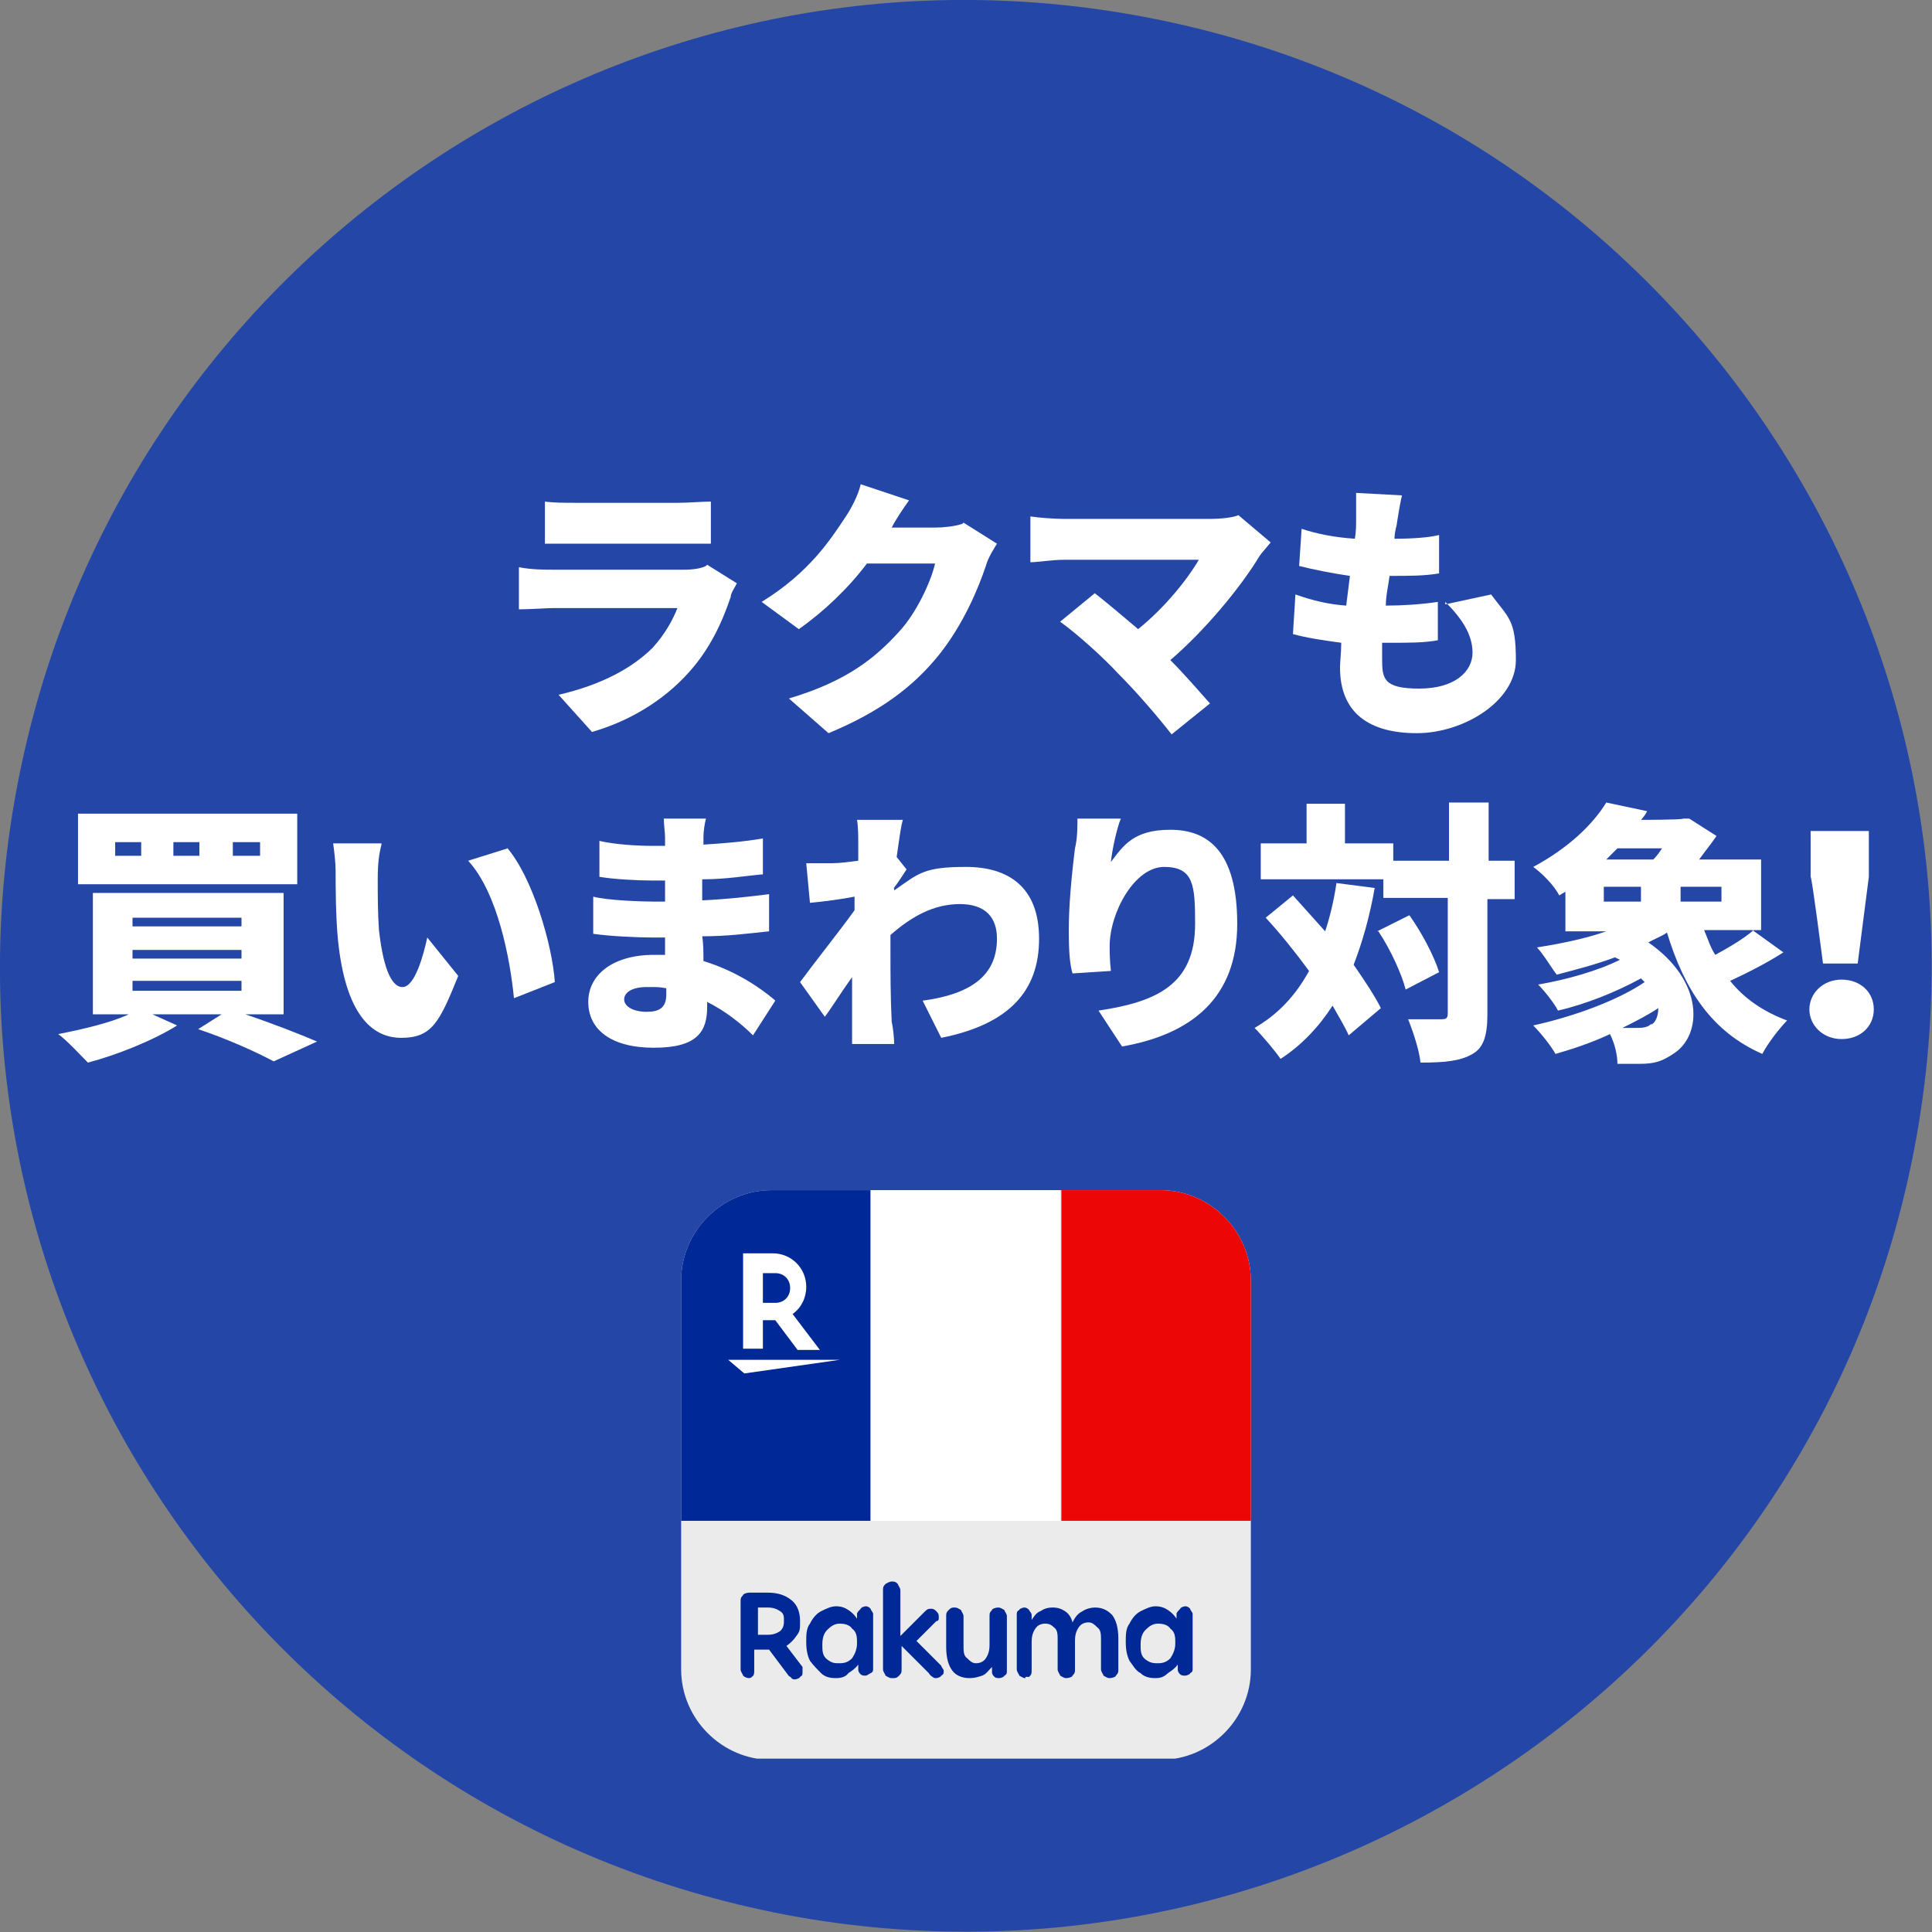 <?xml version="1.0" encoding="UTF-8"?>
<svg id="_ラクマステッカー.svg" data-name="ラクマステッカー.svg" xmlns="http://www.w3.org/2000/svg" xmlns:xlink="http://www.w3.org/1999/xlink" version="1.1" viewBox="0 0 156 156">
  <rect x="0" y="0" width="156" height="156" fill="#808080" stroke="none"/>
  <!-- Generator: Adobe Illustrator 29.0.0, SVG Export Plug-In . SVG Version: 2.1.0 Build 186)  -->
  <defs>
    <style>
      .st0 {
        fill: none;
      }

      .st1 {
        fill: #002896;
      }

      .st2 {
        fill: #ebebeb;
      }

      .st3 {
        clip-path: url(#clippath-1);
      }

      .st4 {
        fill: #fff;
      }

      .st5 {
        fill: #ec0606;
      }

      .st6 {
        fill: #2447a7;
        fill-rule: evenodd;
      }
    </style>
    <clipPath id="clippath-1">
      <path class="st0" d="M55,134.8v-31.4c0-4,3.3-7.3,7.3-7.3h31.4c4,0,7.3,3.3,7.3,7.3v31.4c0,4-3.3,7.3-7.3,7.3h-31.4c-4,0-7.3-3.3-7.3-7.3Z"/>
    </clipPath>
  </defs>
  <path id="_楕円形_2384" data-name="楕円形_2384" class="st6" d="M91.5,1.2c42.4,7.5,70.7,47.9,63.3,90.3-7.4,42.4-47.9,70.7-90.3,63.3C22,147.3-6.3,106.9,1.2,64.5,8.7,22,49.1-6.3,91.5,1.2Z"/>
  <g>
    <path class="st4" d="M57,45.7c-.4.2-1,.3-1.8.3h-10.5c-.7,0-1.8,0-2.8-.2v3.4c1,0,2.2-.1,2.8-.1h10c-.4,1-1,2.1-2,3.2-1.6,1.6-4.1,3-7.6,3.8l2.7,3c2.8-.8,5.7-2.4,7.9-4.9,1.6-1.8,2.6-3.9,3.3-6,0-.3.3-.7.5-1.1l-2.4-1.5ZM44,43.9c.7,0,1.7,0,2.5,0h8.3c.8,0,2,0,2.6,0v-3.4c-.6,0-1.9.1-2.6.1h-8.3c-.8,0-1.8,0-2.5-.1v3.4Z"/>
    <path class="st4" d="M77.7,42.3c-.6.2-1.5.3-2.2.3h-3.5c.3-.6.9-1.5,1.4-2.2l-3.9-1.3c-.2.9-.8,2-1.2,2.6-1.2,1.8-2.9,4.5-6.8,6.9l3,2.2c2-1.4,4-3.3,5.5-5.3h5.5c-.3,1.4-1.5,4-2.9,5.5-1.9,2.1-4.2,4-8.9,5.4l3.2,2.8c4.1-1.7,6.8-3.7,8.9-6.3,2-2.5,3.2-5.4,3.8-7.2.2-.7.6-1.3.9-1.8l-2.7-1.7Z"/>
    <path class="st4" d="M100,41.6c-.5.2-1.4.3-2.4.3h-11.7c-.7,0-2.1-.1-2.7-.2v3.7c.5,0,1.8-.2,2.7-.2h10.9c-1,1.7-2.8,3.9-4.9,5.6-1.3-1.1-2.6-2.2-3.5-2.9l-2.8,2.3c1.4,1,3.5,2.9,4.7,4.2,1.5,1.5,3.3,3.6,4.3,4.9l3.1-2.5c-.9-1-2-2.3-3.2-3.5,2.8-2.4,5.7-5.9,7.2-8.4.2-.3.5-.6.9-1.1l-2.6-2.2Z"/>
    <path class="st4" d="M116.7,48.6c1.3,1.3,2.2,2.6,2.2,4.1s-1.4,2.9-4.3,2.9-3-.8-3-2.4,0-.7,0-1.3h.9c1.3,0,2.5,0,3.6-.2v-3.1c-1.3.2-2.9.3-4.2.3h0c0-.8.2-1.6.3-2.4,1.7,0,2.8,0,4-.2v-3.1c-.8.2-2.1.3-3.6.3,0-.6.2-1.1.2-1.3.1-.6.2-1.3.4-2.2l-3.7-.2c0,.8,0,1.5,0,2.2,0,.4,0,.9-.1,1.5-1.6-.1-3.1-.4-4.3-.8l-.2,3c1.2.3,2.7.6,4.1.8l-.3,2.4c-1.4-.1-2.7-.4-4.1-.9l-.2,3.2c1.1.3,2.4.5,3.9.7,0,.8-.1,1.5-.1,2,0,3.7,2.4,5.3,6.2,5.3s8-2.6,8-5.9-.6-3.4-2-5.3l-3.7.8Z"/>
    <path class="st4" d="M21,69.1h-2.2v-1.1h2.2v1.1ZM16.1,69.1h-2.1v-1.1h2.1v1.1ZM11.4,69.1h-2.1v-1.1h2.1v1.1ZM24.1,65.7H6.3v5.7h17.7v-5.7ZM10.7,79.2h8.8v.8h-8.8v-.8ZM10.7,76.7h8.8v.7h-8.8v-.7ZM10.7,74.1h8.8v.7h-8.8v-.7ZM22.9,81.9v-9.8H7.5v9.8h2.9c-1.5.7-3.7,1.2-5.7,1.6.7.5,1.8,1.7,2.4,2.3,2.3-.6,5.3-1.8,7.2-3l-2-.9h5.6l-1.9,1.2c2.4.8,4.8,1.9,6.1,2.6l3.5-1.6c-1.4-.6-3.7-1.5-5.8-2.2h3.1Z"/>
    <path class="st4" d="M30.8,68.1h-3.9c.1.7.2,1.6.2,2.2,0,1.3,0,3.7.2,5.7.6,5.7,2.6,7.8,5.1,7.8s3.1-1.3,4.6-5l-2.5-3.1c-.3,1.4-1,4-2,4s-1.6-1.9-1.9-4.6c-.1-1.4-.1-2.8-.1-4.1s.1-2,.3-2.8ZM41,68.5l-3.2,1c2.4,2.6,3.4,8,3.7,11.1l3.3-1.3c-.2-3-1.8-8.5-3.9-10.9Z"/>
    <path class="st4" d="M53.8,80.3c0,1.1-.6,1.4-1.6,1.4s-1.8-.4-1.8-1,.7-1,1.8-1,1,0,1.6.1c0,.3,0,.4,0,.6ZM62.5,80.7c-1.2-1-3.1-2.3-5.7-3.1,0-.7,0-1.4-.1-2,2,0,3.5-.2,5.4-.4v-3c-1.6.2-3.3.4-5.4.5v-1.7c2,0,3.6-.3,4.9-.4v-2.9c-1.8.3-3.3.4-4.8.5v-.6c0-.5.1-1.1.2-1.5h-3.4c0,.5.1,1.1.1,1.5v.7h-1c-1.2,0-3-.1-4.3-.4v2.9c1.2.2,3.1.3,4.3.3h1v1.7h-.9c-1,0-3.8-.1-4.9-.4v3c1.3.2,3.7.3,4.8.3h1v1.4c-.3,0-.6,0-.9,0-3.3,0-5.3,1.6-5.3,3.8s1.8,3.7,5.3,3.7,4.3-1.3,4.3-3.3v-.4c1.4.7,2.7,1.7,3.7,2.7l1.8-2.8Z"/>
    <path class="st4" d="M72.1,71.8c.4-.5.9-1.3,1.1-1.6l-.8-1c.2-1.3.3-2.3.5-3h-3.7c.1.6.1,1.3.1,1.9s0,.7,0,1.4c-.8.1-1.5.2-2.1.2-.9,0-1.4,0-2.1,0l.3,3.2c1.1-.1,2.6-.3,3.6-.5v1.1c-1.3,1.8-3.3,4.3-4.4,5.8l2,2.8c.6-.8,1.4-2.1,2.2-3.2,0,1.3,0,2.4,0,3.7,0,.3,0,1.2,0,1.7h3.4c0-.5-.1-1.4-.2-1.8-.1-2-.1-4-.1-5.6s0-.9,0-1.4c1.7-1.5,3.5-2.5,5.6-2.5s3,1.1,3,2.8c0,3.1-2.3,4.5-6,5l1.5,3c5.5-1.1,7.9-3.8,7.9-8s-2.5-5.8-5.9-5.8-3.8.5-5.8,1.9v-.2Z"/>
    <path class="st4" d="M87,66.1c0,.6,0,1.6-.2,2.4-.3,2.4-.5,4.7-.5,6.6s.1,2.8.3,3.5l3.1-.2c-.1-.9-.1-1.6-.1-2,0-2.7,2-6.4,4.4-6.4s2.5,1.5,2.5,4.6c0,4.9-3.1,6.3-7.8,7l1.9,2.9c5.7-1,9.3-4,9.3-9.9s-2.4-7.6-5.4-7.6-3.8,1.3-4.8,2.6c.1-1,.5-2.8.8-3.5h-3.4Z"/>
    <path class="st4" d="M107.9,71.4c-.2,1.3-.5,2.6-.9,3.8-.9-1-1.8-2-2.6-2.9l-2.2,1.8c1.2,1.3,2.4,2.8,3.5,4.3-1.1,2-2.5,3.5-4.4,4.6.6.6,1.7,1.9,2.1,2.5,1.7-1.1,3.1-2.6,4.2-4.3.5.9,1,1.7,1.3,2.4l2.6-2.2c-.5-1-1.3-2.2-2.2-3.5.7-1.8,1.3-3.9,1.7-6.2l-3.1-.4ZM111.3,75.2c1,1.5,1.9,3.5,2.2,4.7l2.7-1.4c-.4-1.3-1.4-3.2-2.4-4.6l-2.6,1.3ZM122.4,69.5h-2.2v-4.7h-3.2v4.7h-4.5v-1.4h-3.9v-3.2h-3.1v3.2h-3.7v2.9h9.9v1.5h5.2v9.3c0,.4-.1.5-.5.5s-1.6,0-2.7,0c.4,1,.9,2.5,1,3.5,1.8,0,3.2-.1,4.2-.7.9-.5,1.2-1.5,1.2-3.2v-9.3h2.2v-3.1Z"/>
    <path class="st4" d="M129.5,71.6h3v1.2h-3v-1.2ZM134.2,68.5c-.2.3-.4.6-.7.9h-3.8c.3-.3.6-.6.9-.9h3.6ZM139,72.8h-3.3v-1.2h3.3v1.2ZM141.6,75.1c-.8.7-2,1.4-3.1,2-.4-.6-.6-1.3-.9-2h4ZM133.3,82.7c-.3.3-.8.3-1.3.3s-.7,0-1,0c1-.5,2-1,2.9-1.6,0,.6-.2,1.1-.5,1.3ZM141.7,75.1h.5v-5.7h-5c.5-.7,1-1.3,1.4-1.9l-2.2-1.4h-.5c0,.1-3.4.1-3.4.1.2-.2.4-.5.5-.7l-3.3-.7c-1.1,1.8-3.1,3.7-5.9,5.2.7.5,1.7,1.5,2.1,2.3l.5-.3v3.2h3.3c-1.7.6-3.7,1-5.6,1.3.5.5,1.2,1.7,1.6,2.2,1.5-.4,3.1-.8,4.7-1.4l.4.2c-1.8.9-4.3,1.6-6.6,2,.5.5,1.3,1.5,1.6,2.1,2.2-.5,4.7-1.5,6.7-2.6l.3.3c-2.2,1.5-5.8,2.8-9,3.5.6.6,1.4,1.6,1.8,2.3,1.4-.4,2.9-.9,4.4-1.6.4.8.6,1.7.6,2.4.6,0,1.2,0,1.8,0,1.2,0,1.8-.2,2.7-.8,2.4-1.5,2.5-5.9-2-9,.5-.3,1.1-.5,1.5-.8,1.4,4.6,3.6,8,7.7,9.8.4-.8,1.4-2.1,2-2.7-1.9-.7-3.5-1.8-4.6-3.2,1.3-.6,2.9-1.4,4.3-2.3l-2.5-1.8Z"/>
    <path class="st4" d="M147.3,77.8h2.7l.9-7v-3.7c.1,0-4.7,0-4.7,0v3.7c.1,0,1,7,1,7ZM148.7,83.9c1.5,0,2.6-1,2.6-2.4s-1.1-2.4-2.6-2.4-2.6,1.1-2.6,2.4,1.1,2.4,2.6,2.4Z"/>
  </g>
  <g class="st3">
    <g>
      <rect class="st2" x="55" y="96" width="46" height="46"/>
      <rect class="st1" x="55" y="96" width="15.3" height="26.8"/>
      <rect class="st5" x="85.7" y="96" width="15.3" height="26.8"/>
      <rect class="st4" x="70.3" y="96" width="15.3" height="26.8"/>
      <path class="st1" d="M60.5,135.5c-.2,0-.4-.1-.5-.2,0-.1-.2-.3-.2-.5v-5.5c0-.2,0-.3.2-.5,0-.1.3-.2.5-.2h1.5c.8,0,1.4.2,1.9.6.5.4.7,1,.7,1.7s0,.8-.3,1.2c-.2.3-.5.6-.8.8l1.3,1.7c0,.1,0,.1,0,.2v.2c0,.2,0,.3-.2.4,0,.1-.3.2-.4.2s-.2,0-.3-.1c0-.1-.2-.1-.3-.3l-1.5-2h-1.2v1.7c0,.2,0,.4-.2.5,0,0,0,.1-.3.1ZM62,129.8h-.8v2.2h.8c.4,0,.7-.1,1-.3.2-.2.3-.4.3-.8s0-.6-.3-.8c-.3-.2-.6-.3-1-.3Z"/>
      <path class="st1" d="M67.5,135.5c-.5,0-.9-.1-1.2-.4s-.6-.6-.9-1c-.2-.4-.3-.9-.3-1.5s0-1.1.3-1.5c.2-.4.5-.8.9-1s.8-.4,1.2-.4.7.1,1,.3.5.4.7.7v-.4c0-.1.2-.3.3-.4,0-.1.3-.2.4-.2.2,0,.3.1.4.2,0,.1.2.3.2.4v4.4c0,.2,0,.3-.2.4s-.3.2-.4.2-.3,0-.4-.1-.2-.2-.2-.4v-.4c-.2.3-.5.5-.8.7-.2.3-.6.4-1,.4ZM67.8,134.3c.4,0,.7-.1,1-.4.2-.3.4-.7.4-1.2s0-.9-.4-1.2c-.2-.3-.6-.4-1-.4s-.7.2-1,.5-.4.7-.4,1.2,0,.9.4,1.2.6.3,1,.3Z"/>
      <path class="st1" d="M72,135.5c-.2,0-.3-.1-.5-.2,0-.1-.2-.3-.2-.5v-6.4c0-.2,0-.3.2-.5,0,0,.3-.2.5-.2s.3,0,.5.2c0,.1.2.3.2.5v3.7l2-2c.2-.2.3-.2.5-.2s.3.1.4.2.2.2.2.4,0,.2,0,.2,0,.2-.2.2l-1.6,1.6,2,2c0,.1.2.3.2.4,0,.2,0,.3-.2.4,0,.1-.3.2-.4.2s-.2,0-.3-.1c0,0-.2-.1-.3-.3l-2.2-2.2v1.9c0,.2,0,.3-.2.5-.2.2-.3.2-.5.2Z"/>
      <path class="st1" d="M78.3,135.5c-.6,0-1.1-.2-1.4-.6-.3-.4-.5-1-.5-1.9v-2.5c0-.2,0-.3.2-.5s.3-.2.5-.2.3.1.5.2c0,.1.2.3.2.5v2.4c0,.4,0,.8.3,1,.2.2.4.4.7.4s.6-.1.8-.4c.2-.3.3-.6.3-1.1v-2.3c0-.2,0-.3.2-.5,0-.1.3-.2.5-.2s.3.1.5.2c0,.1.2.3.2.5v4.4c0,.2,0,.3-.2.4,0,.1-.3.2-.4.2s-.3,0-.4-.1-.2-.2-.2-.4v-.4c-.3.3-.5.6-.8.7-.3.1-.6.2-1,.2Z"/>
      <path class="st1" d="M82.8,135.5c-.2,0-.3-.1-.5-.2,0-.1-.2-.3-.2-.5v-4.4c0-.2,0-.3.2-.4,0-.1.3-.2.4-.2.2,0,.3.1.4.2,0,.1.2.2.2.4v.4c.2-.3.4-.6.7-.7.3-.2.6-.3,1-.3s.7.1,1,.3.5.5.6.9c.2-.4.4-.7.8-.9.3-.2.7-.3,1-.3.6,0,1,.2,1.4.6.3.4.5,1,.5,1.9v2.5c0,.2,0,.3-.2.5,0,.1-.3.2-.5.2s-.3-.1-.5-.2c0-.1-.2-.3-.2-.5v-2.4c0-.4,0-.8-.3-1-.2-.2-.4-.4-.7-.4s-.6.1-.8.4c-.2.3-.3.6-.3,1.1v2.3c0,.2,0,.3-.2.5,0,.1-.3.2-.5.2s-.3-.1-.5-.2c0-.1-.2-.3-.2-.5v-2.4c0-.4,0-.8-.3-1-.2-.2-.4-.3-.7-.3s-.6.1-.8.4c-.2.3-.3.6-.3,1.1v2.3c0,.2,0,.3-.2.5,0,0-.1,0-.3,0Z"/>
      <path class="st1" d="M93.3,135.5c-.5,0-.9-.1-1.2-.4-.4-.2-.6-.6-.9-1-.2-.4-.3-.9-.3-1.5s0-1.1.3-1.5c.2-.4.5-.8.9-1s.8-.4,1.2-.4.7.1,1,.3.5.4.7.7v-.4c0-.1.2-.3.3-.4,0-.1.3-.2.4-.2.2,0,.3.1.4.2,0,.1.2.3.2.4v4.4c0,.2,0,.3-.2.4,0,.1-.3.2-.4.2s-.3,0-.4-.1-.2-.2-.2-.4v-.4c-.2.3-.5.5-.8.7-.3.3-.6.4-1,.4ZM93.5,134.3c.4,0,.7-.1,1-.4.2-.3.4-.7.4-1.2s0-.9-.4-1.2c-.2-.3-.6-.4-1-.4s-.7.2-1,.5-.4.7-.4,1.2,0,.9.4,1.2.7.3,1,.3Z"/>
      <polygon class="st4" points="60.1 110.9 58.8 109.8 67.8 109.8 60.1 110.9"/>
      <path class="st4" d="M61.6,109v-2.4h1l1.8,2.4h1.8l-2.2-2.9c.7-.5,1.1-1.3,1.1-2.2,0-1.5-1.2-2.7-2.7-2.7h-2.4v7.7h1.6ZM61.6,102.8h1c.7,0,1.2.5,1.2,1.2s-.5,1.2-1.2,1.2h-1v-2.4Z"/>
    </g>
  </g>
</svg>